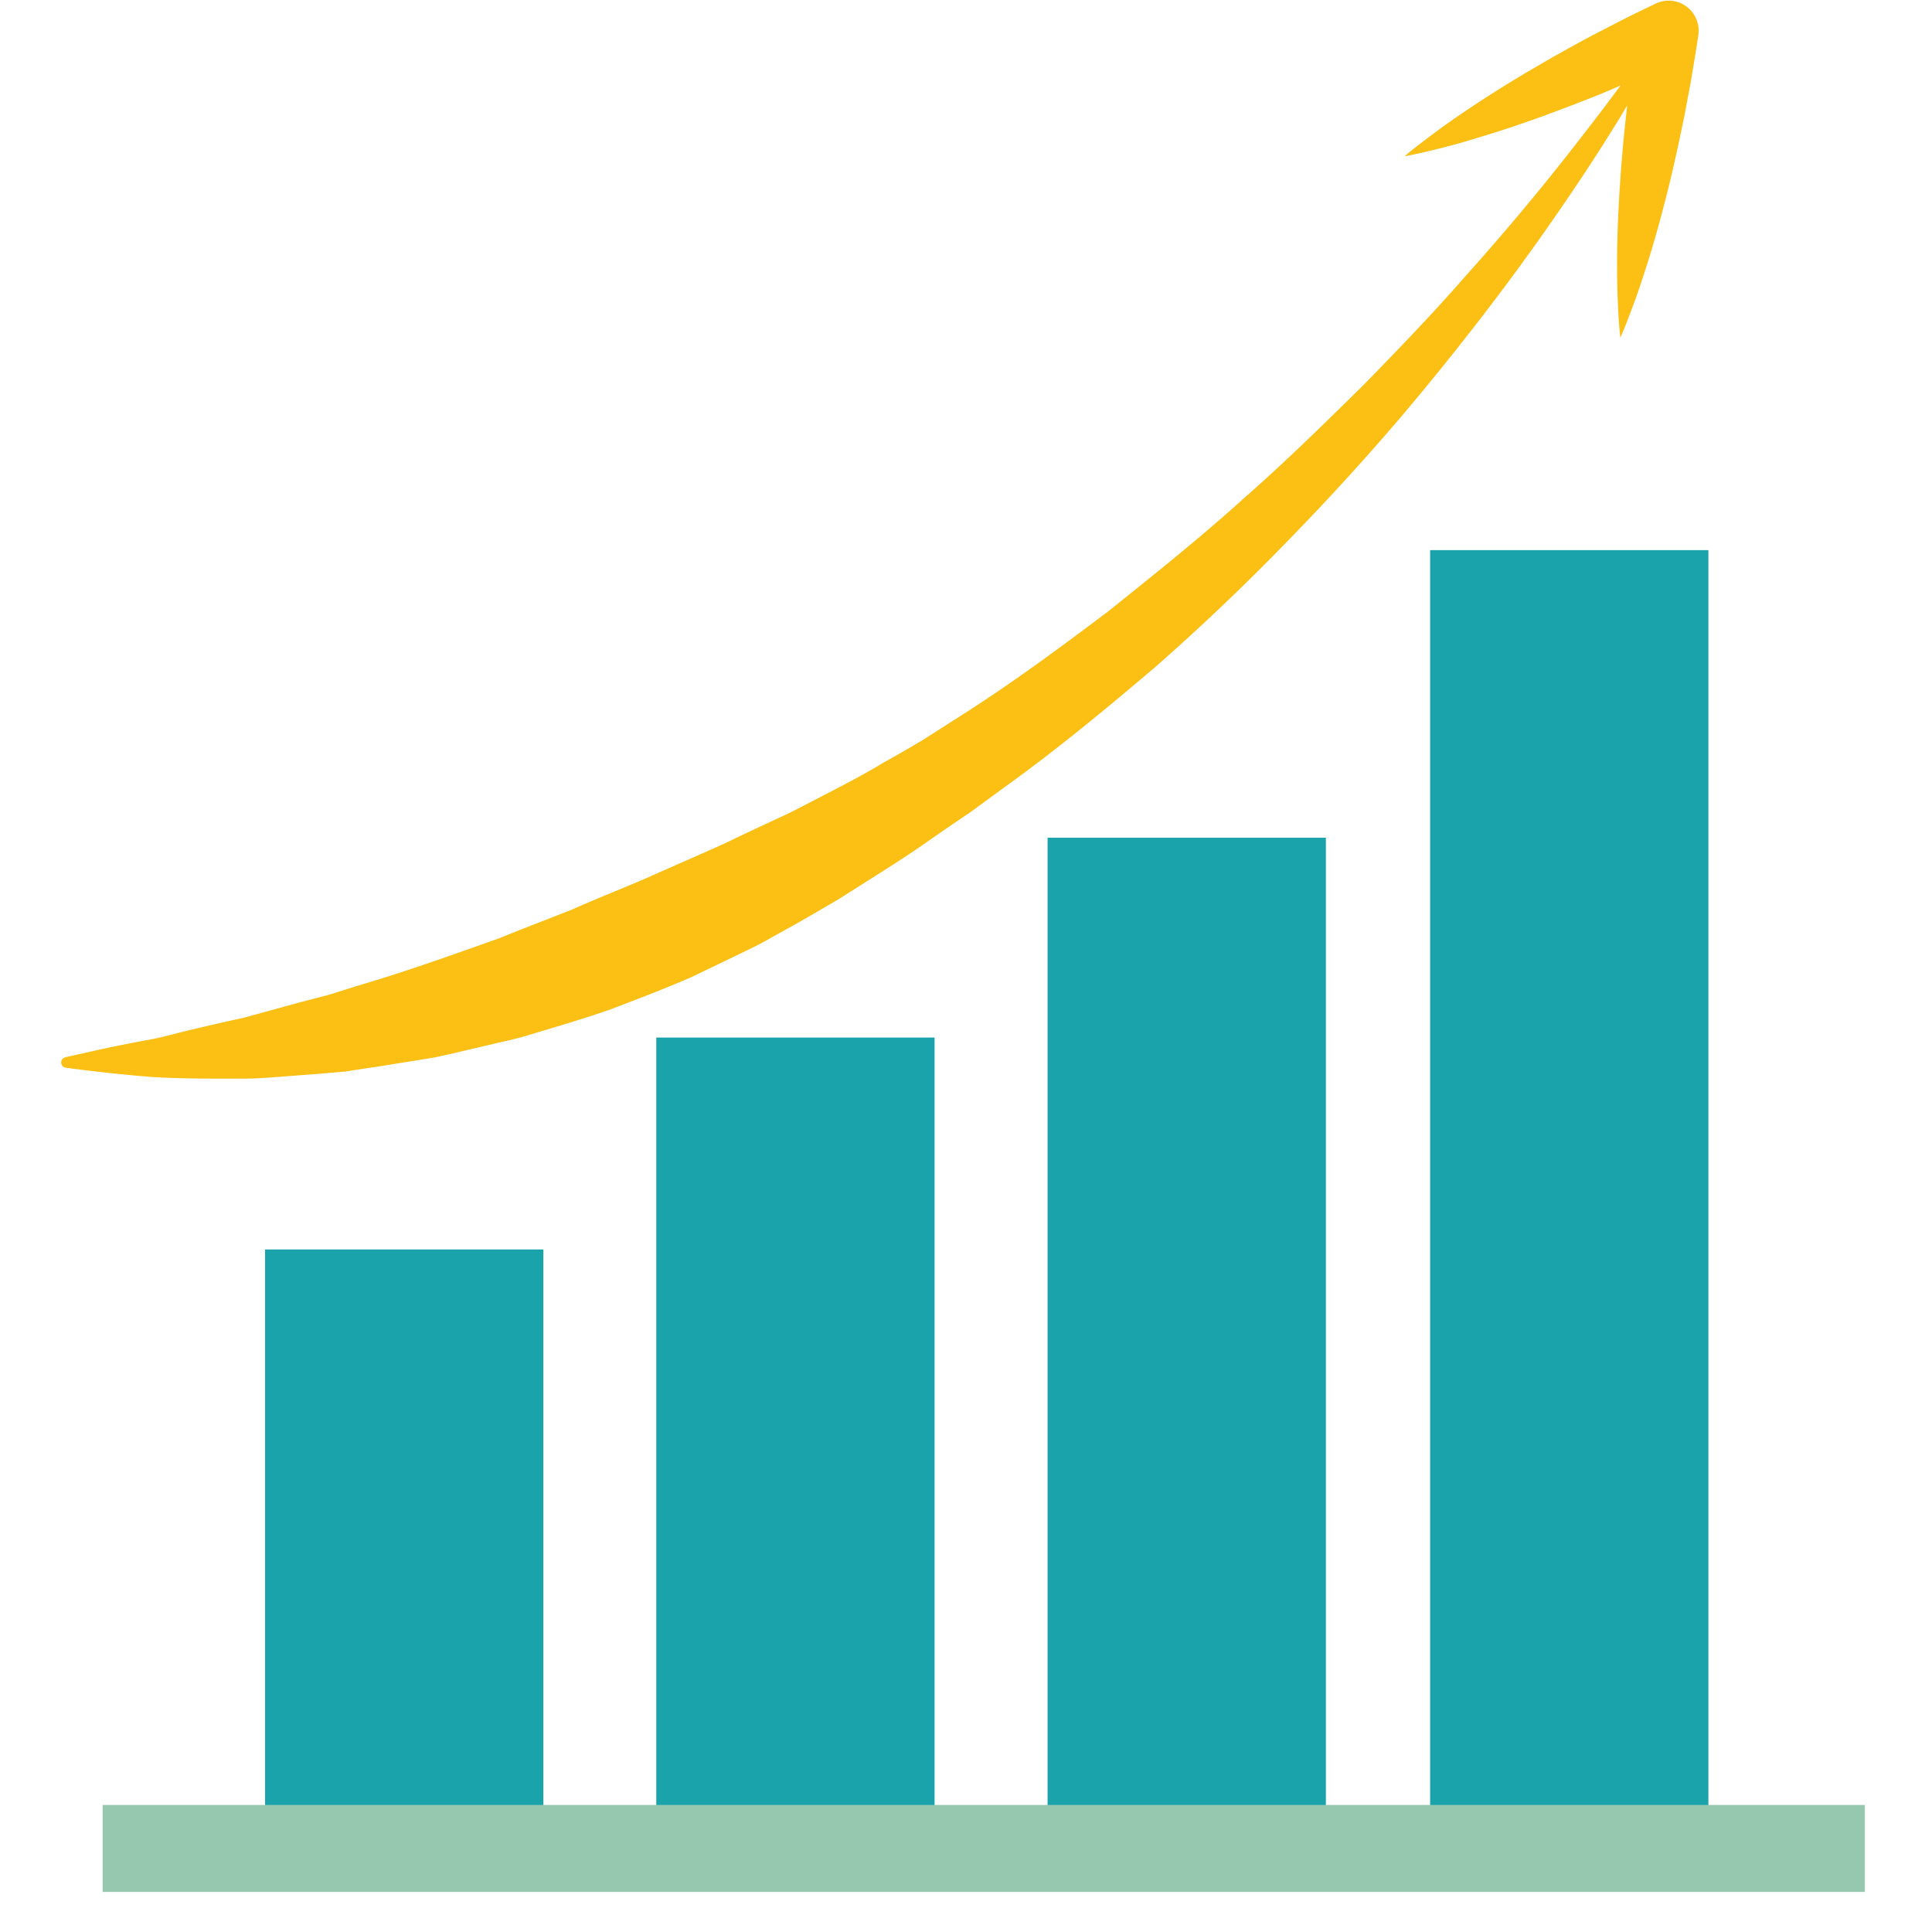 <svg xmlns="http://www.w3.org/2000/svg" width="64" height="64" viewBox="0 0 48 48"><defs><clipPath id="a"><path d="M1.516 0H43v27H1.516Zm0 0"/></clipPath><clipPath id="b"><path d="M2 44h44.332v3.02H2Zm0 0"/></clipPath></defs><g clip-path="url(#a)"><path fill="#fbc013" d="M1.523 26.426a.13.13 0 0 1 .098-.156l.008-.004s.187-.043.543-.121c.355-.082.871-.192 1.527-.313.328-.055.684-.164 1.074-.254.391-.09.805-.191 1.254-.285q.667-.181 1.41-.387.37-.094.762-.199.387-.123.785-.246c1.075-.316 2.215-.723 3.414-1.148.59-.243 1.204-.473 1.825-.72.609-.273 1.246-.519 1.882-.796.633-.285 1.286-.563 1.938-.86q.485-.235.977-.464l.496-.23c.164-.075.328-.165.492-.247.648-.34 1.316-.668 1.953-1.055q.487-.27.969-.558l.949-.606c1.266-.804 2.476-1.699 3.66-2.593 1.156-.926 2.3-1.84 3.352-2.793 1.066-.934 2.043-1.899 2.972-2.813.91-.93 1.766-1.824 2.516-2.683a65 65 0 0 0 2.023-2.368 81 81 0 0 0 1.48-1.894l.38-.508a20 20 0 0 1-.992.406c-.278.114-.567.215-.852.324-.57.208-1.145.403-1.73.575q-.437.136-.887.25c-.301.074-.602.148-.906.203.238-.203.484-.387.73-.57.246-.188.5-.36.75-.532a32 32 0 0 1 1.547-.98c.262-.149.52-.309.785-.453q.398-.225.797-.438.404-.211.809-.418c.265-.137.539-.265.812-.398a.746.746 0 0 1 1.07.773l-.004.024c-.043.316-.101.632-.152.953-.05.312-.117.629-.172.945-.066.313-.129.629-.199.945-.07.313-.14.63-.219.942-.156.625-.324 1.25-.52 1.867-.1.312-.199.621-.312.93-.113.304-.226.613-.36.918-.038-.332-.054-.66-.066-.985-.015-.328-.015-.652-.015-.976.004-.653.035-1.297.078-1.942.02-.32.05-.644.078-.965.027-.3.063-.601.094-.902q-.078.129-.16.27a50 50 0 0 1-1.32 2.039 60 60 0 0 1-1.84 2.562 68 68 0 0 1-2.34 2.914 62 62 0 0 1-2.825 3.086 56 56 0 0 1-3.25 3.09c-1.168.992-2.367 1.988-3.632 2.902l-.946.692a60 60 0 0 0-.965.66c-.636.453-1.3.86-1.953 1.277-.164.102-.324.207-.492.305l-.496.289c-.332.195-.668.379-1 .563-.328.195-.672.351-1.008.515l-1.008.485c-.675.296-1.359.554-2.023.808-.672.235-1.344.43-1.992.625-.324.106-.656.168-.973.246q-.486.112-.95.223c-.155.035-.308.066-.46.101q-.234.037-.461.075-.457.072-.895.144-.439.064-.855.13l-.828.07c-.535.038-1.043.085-1.516.105-.96.004-1.789.004-2.472-.04a40 40 0 0 1-2.133-.23.13.13 0 0 1-.11-.101"/></g><path fill="#1aa3ab" d="M35.531 44.988h6.914v-31.32h-6.914Zm-9.504 0h6.914V20.813h-6.914Zm-9.722 0h6.914v-19.21h-6.914Zm-9.719 0H13.5V31.043H6.586Zm0 0"/><g clip-path="url(#b)"><path fill="#96c8af" d="M2.55 47.004h43.927v-2.16H2.55Zm0 0"/></g><path fill="#1aa3ab" d="M41.578 44.453h-3.812s1.695-1.422 2.41-6.293c1.043-7.094 1.402-22.754 1.402-22.754zm-9.754 0h-3.812s1.695-1.101 2.41-4.875c1.043-5.496 1.402-17.625 1.402-17.625zm-9.476 0h-3.813s1.695-.879 2.41-3.879c1.047-4.37 1.403-14.023 1.403-14.023zm-9.754 0H8.78s1.696-.613 2.41-2.719c1.047-3.066 1.403-9.84 1.403-9.84z"/><path fill="#96c8af" d="M33.238 46.316c-2.285-.015-4.722-.058-7.156-.093-2.437-.032-4.875-.063-7.156-.09-2.29-.031-4.418-.063-6.246-.086-3.653-.059-6.09-.094-6.09-.094l-.031-.035.03-.031 6.095-.059a2451 2451 0 0 1 13.398-.105c2.438-.024 4.871-.055 7.156-.059 1.14.012 2.246.012 3.293.031 1.047.016 2.035.04 2.95.063.914.02 1.753.054 2.492.078a115 115 0 0 1 3.597.156l.032.035-.032.028s-.61.035-1.675.074c-.532.023-1.18.047-1.922.066-.743.02-1.578.047-2.493.063-.914.02-1.906.035-2.949.043-1.047.02-2.152.011-3.293.015"/></svg>